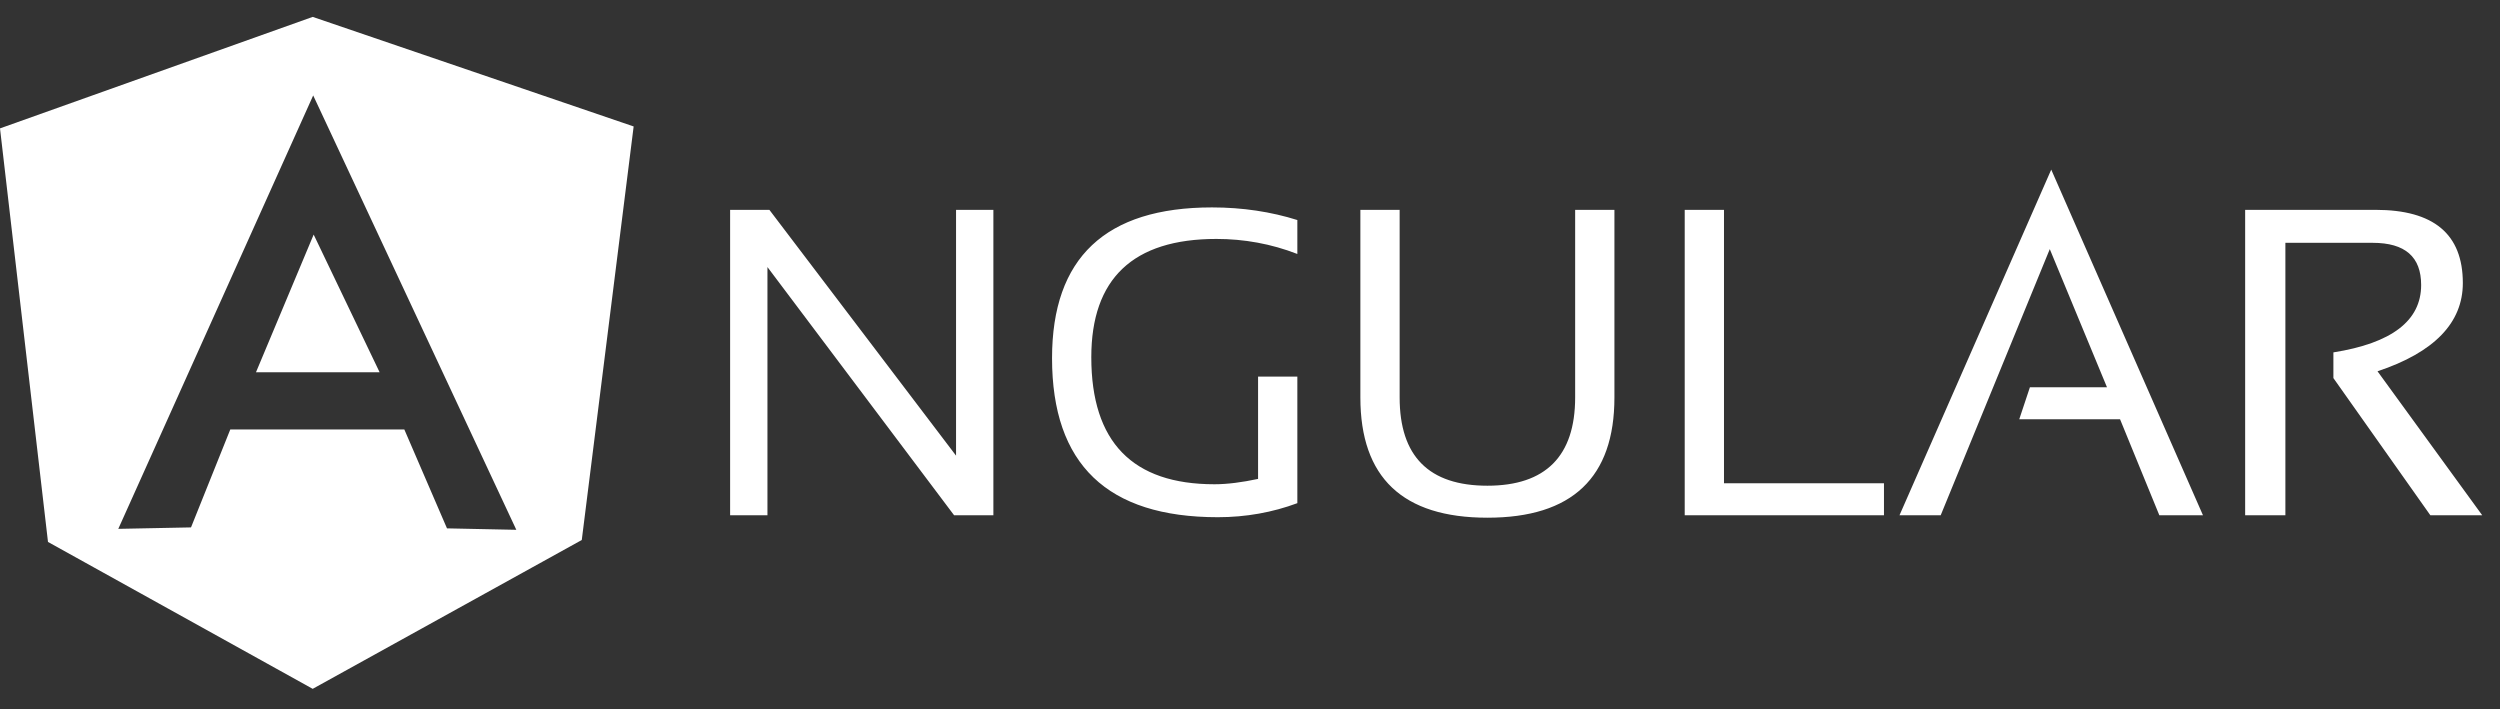 <?xml version="1.0" encoding="UTF-8"?>
<svg width="148px" height="42px" viewBox="0 0 148 42" version="1.1" xmlns="http://www.w3.org/2000/svg" xmlns:xlink="http://www.w3.org/1999/xlink">
    <rect x="0" y="0" width="148" height="42" fill="#333333" stroke="none"/>
    <title>pic_angular</title>
    <g id="Symbols" stroke="none" stroke-width="1" fill="none" fill-rule="evenodd">
        <g id="pic/tech/angular" fill="#FFFFFF" fill-rule="nonzero">
            <g id="pic_angular">
                <path d="M18.512,1 L37.512,7.486 L34.441,31.968 L18.512,40.779 L2.841,32.083 L1.08357767e-12,7.601 L18.512,1 Z M18.541,5.65 L7.003,31.308 L11.308,31.222 L13.633,25.424 L23.936,25.424 L26.462,31.279 L30.566,31.365 L18.541,5.65 Z M82.859,12.423 L82.859,23.53 C82.859,27.003 84.581,28.754 88.054,28.754 C91.498,28.754 93.249,27.003 93.249,23.53 L93.249,12.423 L95.574,12.423 L95.574,23.53 C95.574,28.266 93.077,30.648 88.054,30.648 C83.031,30.648 80.534,28.266 80.534,23.53 L80.534,12.423 L82.859,12.423 Z M71.752,12.279 C73.56,12.279 75.253,12.538 76.803,13.026 L76.803,15.035 C75.253,14.432 73.646,14.145 72.01,14.145 C67.074,14.145 64.605,16.498 64.605,21.148 C64.605,26.171 67.045,28.668 71.895,28.668 C72.67,28.668 73.531,28.553 74.478,28.352 L74.478,22.296 L76.803,22.296 L76.803,29.787 C75.34,30.332 73.761,30.619 72.096,30.619 C65.553,30.619 62.281,27.491 62.281,21.205 C62.281,15.264 65.438,12.279 71.752,12.279 Z M45.548,12.423 L56.598,26.974 L56.598,12.423 L58.808,12.423 L58.808,30.504 L56.483,30.504 L45.433,15.81 L45.433,30.504 L43.223,30.504 L43.223,12.423 L45.548,12.423 Z M102.06,12.423 L102.06,28.61 L111.531,28.61 L111.531,30.504 L99.735,30.504 L99.735,12.423 L102.06,12.423 Z M121.433,10.041 L130.416,30.504 L127.833,30.504 L125.508,24.822 L119.539,24.822 L120.17,22.927 L124.734,22.927 L121.347,14.748 L114.889,30.504 L112.45,30.504 L121.433,10.041 Z M140.634,12.423 C144.078,12.423 145.8,13.858 145.8,16.757 C145.8,19.11 144.107,20.861 140.749,21.98 L146.948,30.504 L143.877,30.504 L138.137,22.382 L138.137,20.861 C141.581,20.316 143.332,18.995 143.332,16.872 C143.332,15.207 142.385,14.375 140.462,14.375 L135.295,14.375 L135.295,30.504 L132.913,30.504 L132.913,12.423 L140.634,12.423 Z M18.569,13.887 L22.473,22.038 L15.154,22.038 L18.569,13.887 Z" id="Combined-Shape"></path>
            </g>
        </g>
    </g>
</svg>